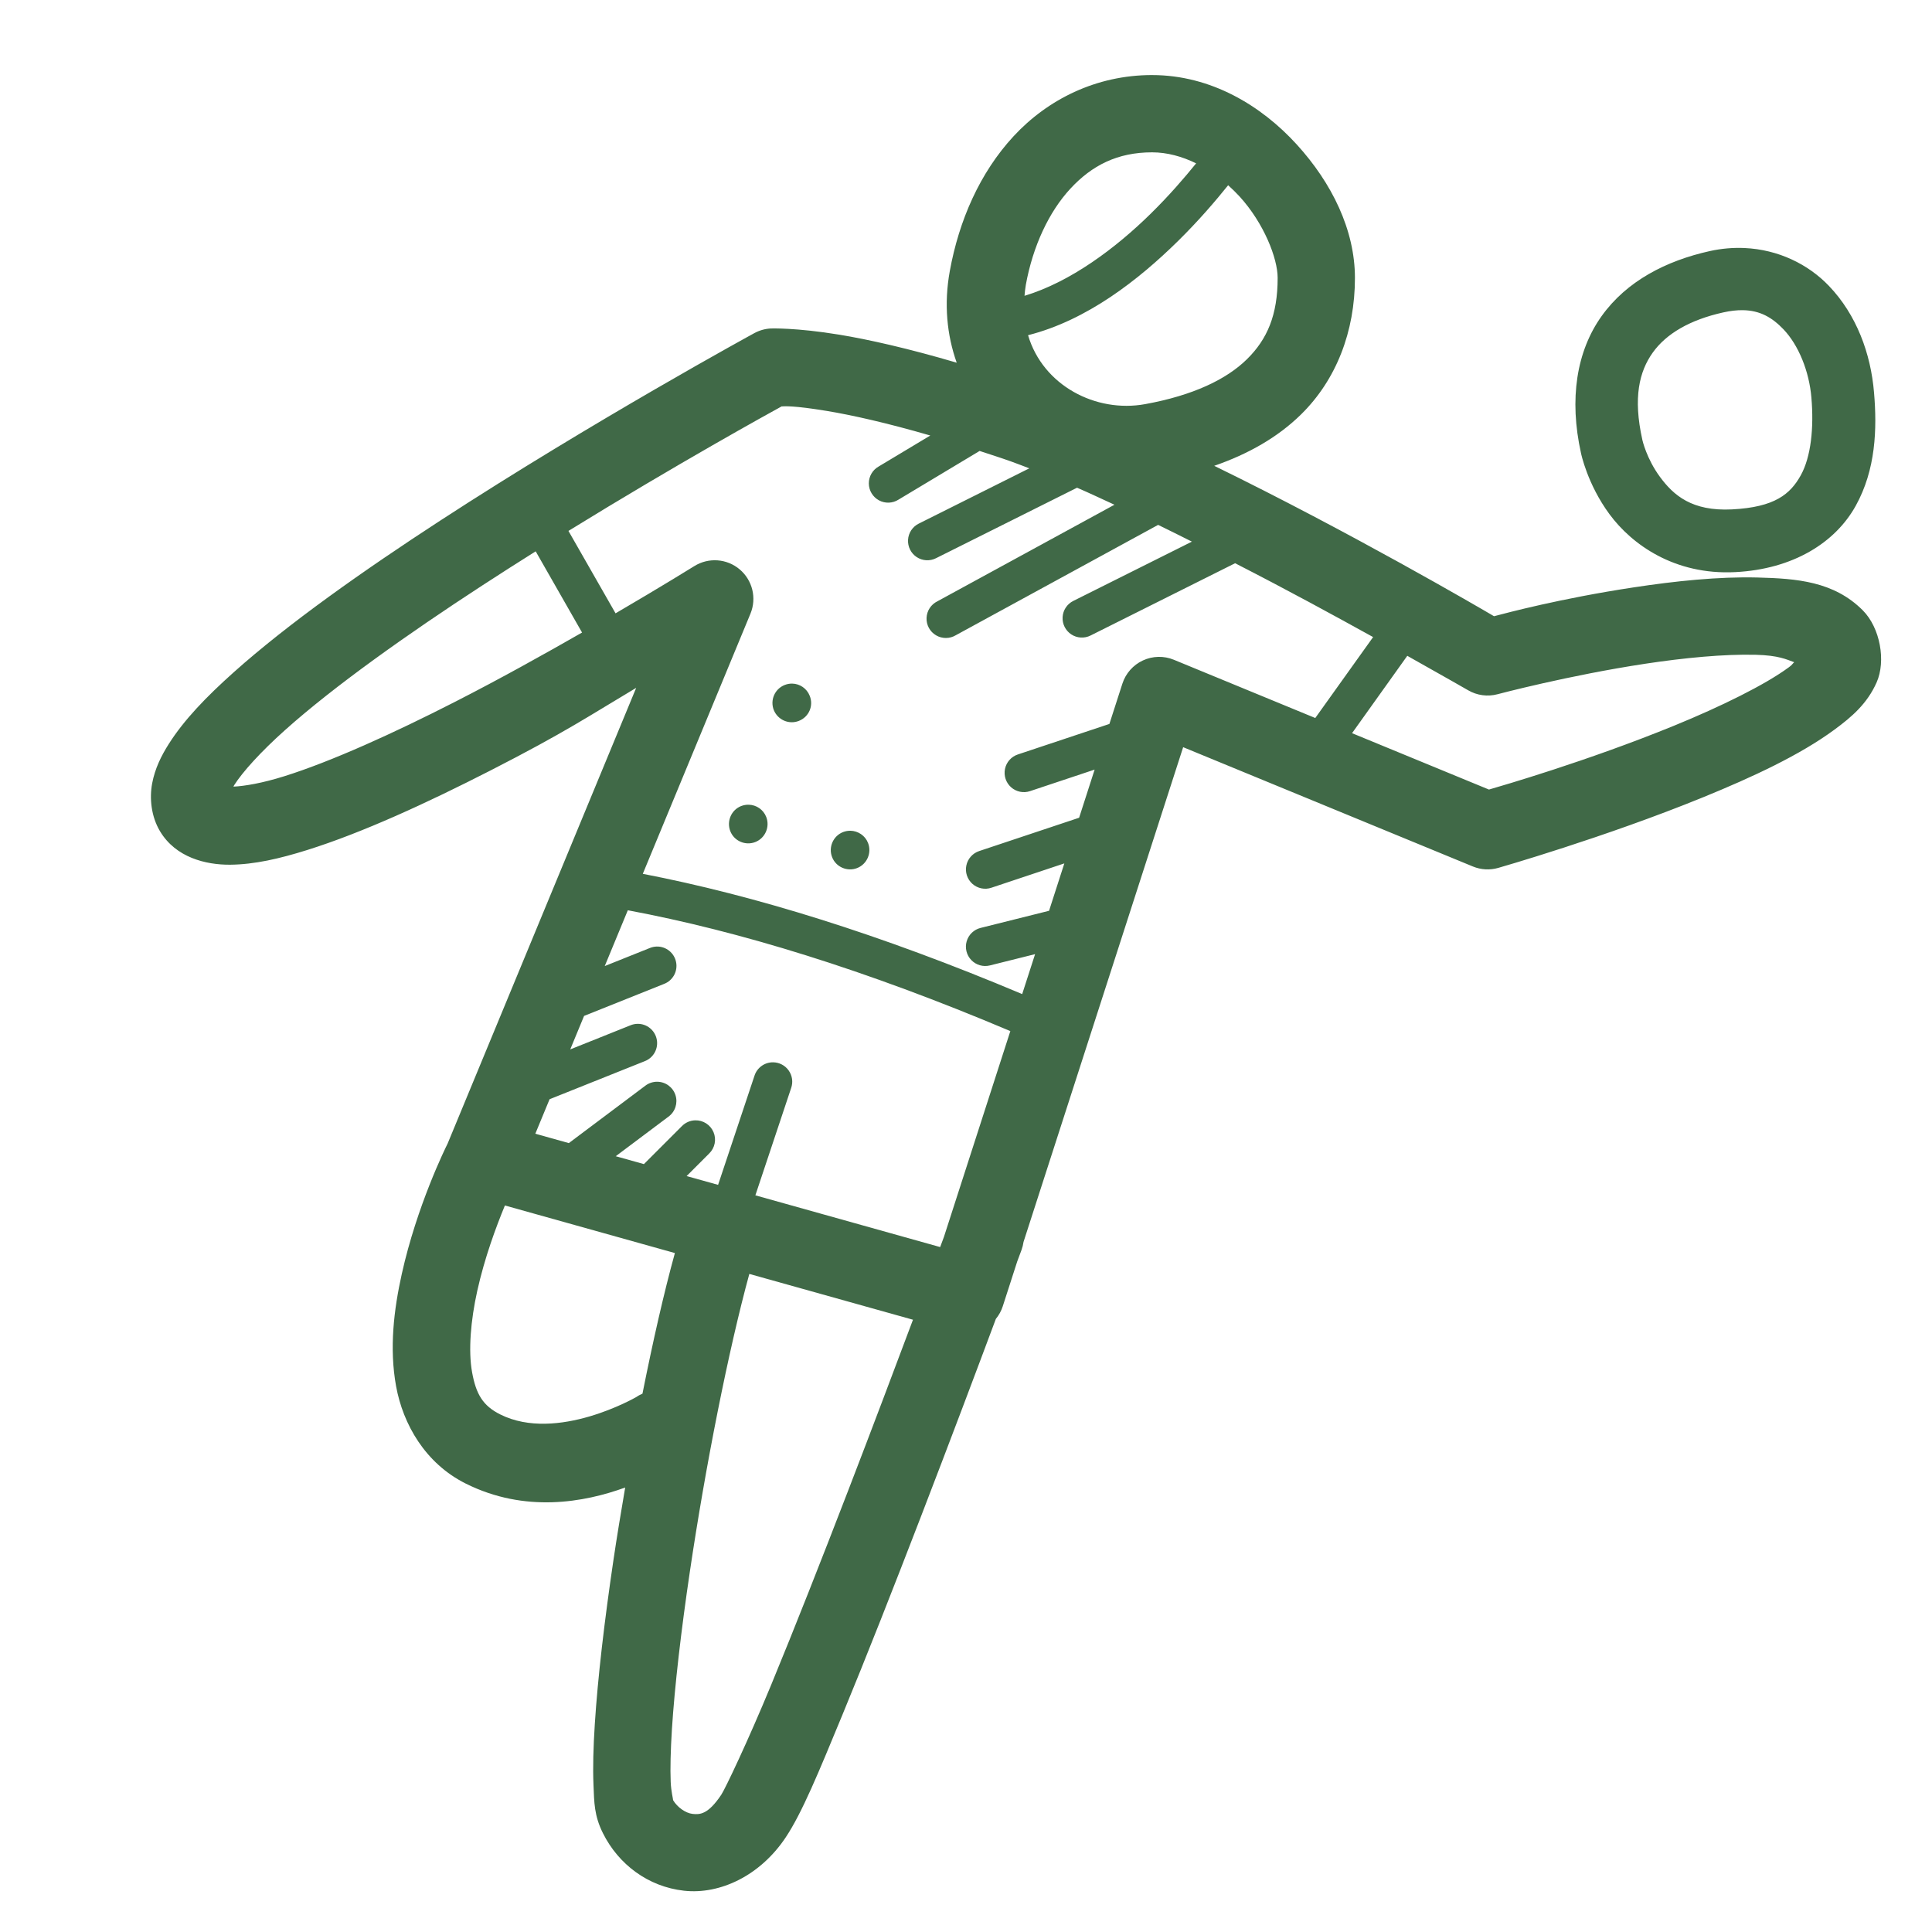 <svg xmlns="http://www.w3.org/2000/svg" xmlns:xlink="http://www.w3.org/1999/xlink" viewBox="0,0,256,256" width="100px" height="100px"><g fill="#406947" fill-rule="nonzero" stroke="none" stroke-width="1" stroke-linecap="butt" stroke-linejoin="miter" stroke-miterlimit="10" stroke-dasharray="" stroke-dashoffset="0" font-family="none" font-weight="none" font-size="none" text-anchor="none" style="mix-blend-mode: normal"><g transform="scale(2.56,2.56)"><path d="M59.631,3.885c-2.897,0 -5.408,1.267 -7.162,3.16c-1.754,1.893 -2.83,4.363 -3.307,6.982c-0.312,1.714 -0.149,3.319 0.357,4.746c-2.533,-0.746 -4.58,-1.204 -6.082,-1.451c-2.252,-0.37 -3.545,-0.32 -3.545,-0.32c-0.298,0.016 -0.588,0.099 -0.85,0.242c0,0 -8.298,4.524 -16.26,9.705c-3.981,2.591 -7.875,5.334 -10.695,7.857c-1.41,1.262 -2.557,2.449 -3.35,3.699c-0.396,0.625 -0.716,1.275 -0.861,2.041c-0.145,0.766 -0.055,1.71 0.408,2.482c0.815,1.36 2.371,1.739 3.629,1.729c1.258,-0.011 2.556,-0.312 3.986,-0.76c2.86,-0.896 6.207,-2.44 9.473,-4.109c3.89,-1.988 5.154,-2.854 7.557,-4.285l-9.76,23.588c-0.116,0.233 -1.587,3.212 -2.373,6.75c-0.409,1.841 -0.652,3.84 -0.295,5.807c0.358,1.967 1.507,3.993 3.604,5.041c3.071,1.534 6.135,0.976 8.254,0.205c-0.213,1.256 -0.425,2.518 -0.607,3.752c-0.464,3.132 -0.812,6.095 -0.965,8.492c-0.077,1.199 -0.106,2.253 -0.068,3.156c0.037,0.903 0.032,1.581 0.494,2.502c0.798,1.595 2.324,2.759 4.191,2.967c1.868,0.208 3.947,-0.785 5.26,-2.754c0.85,-1.274 1.707,-3.368 2.941,-6.354c1.234,-2.986 2.672,-6.648 4.045,-10.211c1.592,-4.132 2.914,-7.649 3.896,-10.279c0.159,-0.193 0.28,-0.414 0.357,-0.652l0.748,-2.318c0.024,-0.065 0.225,-0.604 0.225,-0.604c0.048,-0.133 0.082,-0.27 0.102,-0.41l8.262,-25.607l14.998,6.176c0.417,0.171 0.879,0.197 1.312,0.072c0,0 5.504,-1.573 10.615,-3.66c2.555,-1.044 5.002,-2.18 6.795,-3.502c0.897,-0.661 1.686,-1.339 2.174,-2.439c0.488,-1.101 0.188,-2.825 -0.721,-3.734c-1.496,-1.496 -3.414,-1.643 -5.441,-1.695c-2.028,-0.052 -4.267,0.185 -6.396,0.508c-3.815,0.578 -6.562,1.318 -7.246,1.496c-0.76,-0.447 -7.437,-4.345 -14.482,-7.785c1.766,-0.612 3.29,-1.476 4.498,-2.664c1.82,-1.79 2.785,-4.289 2.785,-7.061c0,-2.476 -1.189,-4.909 -3.014,-6.91c-1.825,-2.002 -4.431,-3.59 -7.486,-3.59zM59.631,7.885c0.773,0 1.547,0.21 2.281,0.57c-0.608,0.751 -1.384,1.654 -2.35,2.604c-1.811,1.781 -4.148,3.533 -6.533,4.252c0.017,-0.187 0.033,-0.374 0.068,-0.568c0.363,-1.997 1.193,-3.776 2.307,-4.979c1.114,-1.203 2.434,-1.879 4.227,-1.879zM63.568,9.588c0.205,0.184 0.403,0.376 0.592,0.582c1.252,1.373 1.971,3.191 1.971,4.215c0,1.919 -0.535,3.171 -1.59,4.209c-1.055,1.038 -2.781,1.872 -5.27,2.324c-2.551,0.464 -5.288,-0.962 -6.059,-3.568c3.059,-0.773 5.729,-2.876 7.752,-4.865c1.076,-1.058 1.944,-2.075 2.604,-2.896zM90.299,12.838c-0.581,-0.026 -1.185,0.022 -1.801,0.158c-2.259,0.501 -4.303,1.55 -5.6,3.367c-1.296,1.816 -1.689,4.285 -1.066,7.092c0.004,0.019 0.33,1.608 1.473,3.158c1.149,1.559 3.356,3.16 6.508,3c3.011,-0.152 5.181,-1.535 6.232,-3.42c1.051,-1.884 1.114,-4.005 0.955,-5.867c-0.166,-2.021 -0.904,-4.035 -2.338,-5.531c-1.075,-1.122 -2.619,-1.878 -4.363,-1.957zM90.201,16.055c0.901,0.01 1.529,0.382 2.111,0.99c0.776,0.81 1.334,2.17 1.447,3.549c0,0.001 0,0.003 0,0.004c0.131,1.535 -0.017,3.046 -0.555,4.01c-0.538,0.964 -1.337,1.646 -3.557,1.758c-2.078,0.105 -3.028,-0.734 -3.727,-1.682c-0.698,-0.947 -0.91,-1.908 -0.91,-1.908c-0.001,-0.007 -0.003,-0.013 -0.004,-0.02c-0.484,-2.175 -0.159,-3.526 0.539,-4.504c0.698,-0.978 1.924,-1.699 3.654,-2.082c0.369,-0.082 0.7,-0.119 1,-0.115zM40.465,21.035c0.169,-0.006 0.599,-0.049 2.324,0.234c1.282,0.211 3.095,0.615 5.363,1.273l-2.666,1.6c-0.32,0.177 -0.517,0.514 -0.516,0.88c0.002,0.365 0.203,0.701 0.524,0.875c0.321,0.174 0.712,0.159 1.019,-0.04l4.191,-2.516c0.539,0.179 1.042,0.335 1.625,0.543c0.302,0.108 0.63,0.236 0.947,0.357l-5.725,2.863c-0.32,0.16 -0.53,0.478 -0.551,0.835c-0.021,0.357 0.149,0.698 0.447,0.895c0.298,0.197 0.679,0.22 0.998,0.06l7.303,-3.65c0.623,0.268 1.288,0.585 1.936,0.881l-9.164,4.998c-0.331,0.161 -0.547,0.491 -0.562,0.86c-0.015,0.368 0.174,0.715 0.492,0.901c0.317,0.187 0.712,0.184 1.027,-0.007l10.467,-5.709c0.583,0.28 1.164,0.577 1.748,0.867l-6.141,3.07c-0.32,0.16 -0.53,0.478 -0.551,0.835c-0.021,0.357 0.149,0.698 0.447,0.895c0.298,0.197 0.679,0.22 0.998,0.06l7.484,-3.742c2.747,1.407 5.053,2.667 7.143,3.822l-2.994,4.189l-7.318,-3.014c-0.516,-0.213 -1.097,-0.2 -1.604,0.035c-0.506,0.235 -0.891,0.67 -1.062,1.202l-0.672,2.084l-4.74,1.58c-0.339,0.113 -0.592,0.398 -0.664,0.749c-0.072,0.35 0.049,0.712 0.316,0.949c0.268,0.237 0.641,0.314 0.98,0.2l3.344,-1.115l-0.803,2.492l-5.174,1.725c-0.339,0.113 -0.592,0.398 -0.664,0.749c-0.072,0.35 0.049,0.712 0.316,0.949c0.268,0.237 0.641,0.314 0.98,0.2l3.777,-1.26l-0.791,2.453l-3.545,0.887c-0.347,0.086 -0.621,0.351 -0.72,0.695c-0.099,0.344 -0.006,0.714 0.242,0.971c0.248,0.257 0.615,0.362 0.962,0.275l2.338,-0.584l-0.668,2.068c-7.383,-3.112 -13.859,-5.107 -19.637,-6.225l5.572,-13.465c0.332,-0.804 0.108,-1.73 -0.556,-2.292c-0.664,-0.562 -1.615,-0.63 -2.352,-0.169c0,0 -1.643,1.023 -4.074,2.443l-2.438,-4.266c5.66,-3.488 10.45,-6.125 11.037,-6.447zM27.727,28.537l2.4,4.203c-1.99,1.138 -4.206,2.376 -6.574,3.586c-3.163,1.617 -6.405,3.09 -8.848,3.855c-1.134,0.355 -2.031,0.506 -2.621,0.535c0.021,-0.035 0.009,-0.033 0.033,-0.07c0.438,-0.691 1.377,-1.731 2.639,-2.859c2.523,-2.257 6.317,-4.952 10.211,-7.486c0.925,-0.602 1.849,-1.192 2.76,-1.764zM90.871,33.891c1.197,0.031 1.601,0.244 1.996,0.385c-0.13,0.123 -0.086,0.122 -0.279,0.264c-1.229,0.906 -3.519,2.033 -5.934,3.02c-4.536,1.853 -8.994,3.134 -9.586,3.307l-7.086,-2.918l2.859,-4.004c1.853,1.039 3.146,1.781 3.146,1.781c0.461,0.27 1.011,0.345 1.527,0.207c0,0 3.668,-0.976 7.658,-1.58c1.995,-0.302 4.069,-0.503 5.697,-0.461zM41.008,35.383c-0.129,-0.003 -0.261,0.02 -0.389,0.07c-0.52,0.203 -0.768,0.786 -0.568,1.299c0.21,0.514 0.789,0.764 1.299,0.561c0.52,-0.203 0.771,-0.784 0.561,-1.297c-0.15,-0.385 -0.515,-0.624 -0.902,-0.633zM38.754,41.652c-0.131,-0.003 -0.265,0.02 -0.395,0.07c-0.51,0.203 -0.759,0.786 -0.559,1.299c0.2,0.514 0.789,0.764 1.299,0.561c0.51,-0.203 0.761,-0.784 0.561,-1.297c-0.15,-0.385 -0.514,-0.624 -0.906,-0.633zM44.02,43c-0.13,-0.003 -0.261,0.02 -0.389,0.07c-0.51,0.203 -0.761,0.784 -0.561,1.297c0.2,0.514 0.789,0.765 1.299,0.562c0.51,-0.203 0.761,-0.784 0.561,-1.297c-0.15,-0.386 -0.52,-0.624 -0.91,-0.633zM32.496,47.115c5.755,1.078 12.28,3.073 19.799,6.254l-3.438,10.656c-0.025,0.067 -0.154,0.411 -0.195,0.523l-9.564,-2.678l1.852,-5.555c0.107,-0.305 0.059,-0.642 -0.127,-0.906c-0.186,-0.264 -0.488,-0.422 -0.811,-0.424c-0.439,-0.003 -0.828,0.279 -0.961,0.697l-1.883,5.646l-1.629,-0.455l1.168,-1.168c0.296,-0.287 0.385,-0.727 0.224,-1.107c-0.161,-0.38 -0.538,-0.622 -0.951,-0.61c-0.26,0.008 -0.506,0.116 -0.688,0.303l-1.963,1.963l-1.459,-0.408l2.729,-2.047c0.348,-0.254 0.495,-0.702 0.364,-1.112c-0.131,-0.41 -0.51,-0.691 -0.941,-0.696c-0.225,-0.003 -0.445,0.07 -0.623,0.207l-3.957,2.969l-1.734,-0.486l0.738,-1.785l4.924,-1.969c0.455,-0.174 0.718,-0.651 0.623,-1.128c-0.095,-0.478 -0.519,-0.818 -1.006,-0.806c-0.124,0.004 -0.245,0.03 -0.359,0.078l-3.113,1.246l0.717,-1.734l4.139,-1.656c0.455,-0.174 0.718,-0.651 0.623,-1.128c-0.095,-0.478 -0.519,-0.818 -1.006,-0.806c-0.124,0.004 -0.245,0.03 -0.359,0.078l-2.328,0.932zM26.133,62.395l8.799,2.463c-0.572,2.071 -1.142,4.592 -1.678,7.277c-0.118,0.05 -0.23,0.112 -0.336,0.184c0,0 -4.086,2.36 -7.023,0.893c-0.904,-0.452 -1.254,-1.051 -1.459,-2.178c-0.205,-1.127 -0.073,-2.69 0.268,-4.225c0.381,-1.714 0.969,-3.296 1.43,-4.414zM38.785,65.938l8.471,2.371c-0.932,2.485 -2.08,5.535 -3.338,8.799c-1.366,3.546 -2.798,7.186 -4.01,10.119c-1.212,2.933 -2.378,5.372 -2.572,5.664c-0.687,1.031 -1.109,1.038 -1.49,0.996c-0.357,-0.04 -0.786,-0.34 -1.006,-0.709c0.004,-0.055 -0.104,-0.447 -0.125,-0.949c-0.028,-0.679 -0.006,-1.624 0.064,-2.734c0.142,-2.22 0.477,-5.106 0.93,-8.162c0.807,-5.448 2.002,-11.477 3.076,-15.395z"></path></g></g></svg>